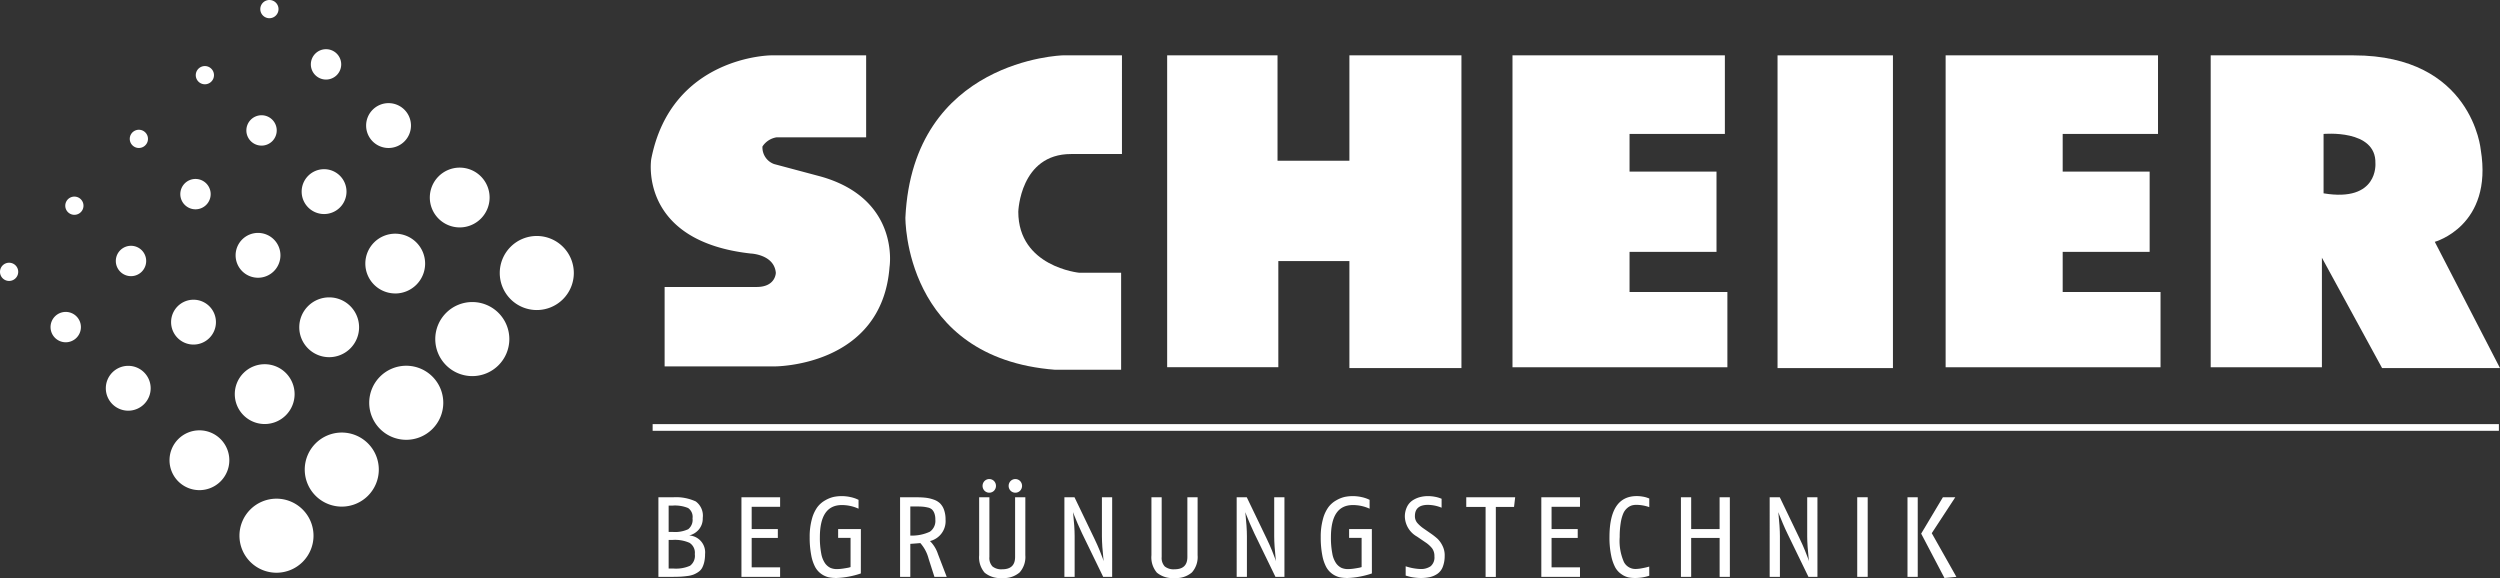 <svg id="logo-scheier-begruenungstechnik_w" xmlns="http://www.w3.org/2000/svg" width="268.452" height="62.065" viewBox="0 0 268.452 62.065">
  <rect x="0" y="0" width="268.452" height="62.065" fill="#333333" stroke="none"/>
  <path id="Pfadd_1" data-name="Pfadd 1" d="M83.4,14.745h9.607v-8.8H82.77s-10.684.09-12.839,11.133c0,0-1.437,8.8,10.685,10.146,0,0,2.514.09,2.693,2.066,0,0,0,1.526-2.065,1.526H71.367v8.53H83.13s11.582.09,12.39-10.685c0,0,1.168-7.273-7.362-9.7L83.13,17.618a1.9,1.9,0,0,1-1.257-1.885,2.217,2.217,0,0,1,1.526-.988" fill="#fff"/>
  <path id="Pfadd_2" data-name="Pfadd 2" d="M115,16.54h5.477V5.945h-6.375s-16.072.449-16.88,17.419c0,0-.18,15.084,16.072,16.341h7.093V29.29H115.9s-6.555-.629-6.555-6.555c0,0,.18-6.195,5.657-6.195" fill="#fff"/>
  <path id="Pfadd_3" data-name="Pfadd 3" d="M125.33,5.945h11.852V17.258H144.9V5.945h12.031V39.526H144.9V28.033h-7.632v11.4H125.33Z" fill="#fff"/>
  <path id="Pfadd_4" data-name="Pfadd 4" d="M162.412,5.945h22.806v8.44H174.982v4.041h9.338v8.619h-9.338v4.31h10.506v8.081H162.412Z" fill="#fff"/>
  <path id="Pfadd_5" data-name="Pfadd 5" d="M208.923,5.945h22.806v8.44H221.493v4.041h9.338v8.619h-9.338v4.31H232v8.081H208.923Z" fill="#fff"/>
  <rect id="Rechteck_1" data-name="Rechteck 1" width="12.391" height="33.581" transform="translate(190.874 5.945)" fill="#fff"/>
  <path id="Pfadd_6" data-name="Pfadd 6" d="M268.452,39.526h-12.66l-6.464-11.852V39.436H237.386V5.945h15.353c12.75,0,13.648,10.146,13.648,10.146,1.347,8.171-4.938,9.877-4.938,9.877Zm-13.378-22c.09-3.681-5.567-3.143-5.567-3.143V20.76c5.926.988,5.567-3.232,5.567-3.232" fill="#fff"/>
  <g id="Gruppe_7476" data-name="Gruppe 7476">
    <path id="Pfadd_7" data-name="Pfadd 7" d="M29.69,61.5a3.976,3.976,0,1,0-3.977-3.976A3.977,3.977,0,0,0,29.69,61.5" fill="#fff"/>
    <path id="Pfadd_8" data-name="Pfadd 8" d="M21.413,52.632a3.211,3.211,0,1,0-3.21-3.211,3.211,3.211,0,0,0,3.21,3.211" fill="#fff"/>
    <path id="Pfadd_9" data-name="Pfadd 9" d="M13.771,44.1a2.408,2.408,0,1,0-2.408-2.408A2.408,2.408,0,0,0,13.771,44.1" fill="#fff"/>
    <path id="Pfadd_10" data-name="Pfadd 10" d="M7.058,36.754a1.63,1.63,0,1,0-1.63-1.63,1.63,1.63,0,0,0,1.63,1.63" fill="#fff"/>
    <path id="Pfadd_11" data-name="Pfadd 11" d="M.978,30.168A.978.978,0,1,0,0,29.19a.978.978,0,0,0,.978.978" fill="#fff"/>
    <path id="Pfadd_12" data-name="Pfadd 12" d="M36.7,54.4a3.976,3.976,0,1,0-3.976-3.976A3.976,3.976,0,0,0,36.7,54.4" fill="#fff"/>
    <path id="Pfadd_13" data-name="Pfadd 13" d="M28.423,45.532a3.211,3.211,0,1,0-3.211-3.211,3.211,3.211,0,0,0,3.211,3.211" fill="#fff"/>
    <path id="Pfadd_14" data-name="Pfadd 14" d="M20.78,37a2.408,2.408,0,1,0-2.408-2.408A2.408,2.408,0,0,0,20.78,37" fill="#fff"/>
    <path id="Pfadd_15" data-name="Pfadd 15" d="M14.067,29.654a1.63,1.63,0,1,0-1.63-1.63,1.63,1.63,0,0,0,1.63,1.63" fill="#fff"/>
    <path id="Pfadd_16" data-name="Pfadd 16" d="M7.987,23.067a.978.978,0,1,0-.978-.978.978.978,0,0,0,.978.978" fill="#fff"/>
    <path id="Pfadd_17" data-name="Pfadd 17" d="M43.623,47.226a3.976,3.976,0,1,0-3.976-3.976,3.976,3.976,0,0,0,3.976,3.976" fill="#fff"/>
    <path id="Pfadd_18" data-name="Pfadd 18" d="M35.347,38.354a3.211,3.211,0,1,0-3.211-3.211,3.211,3.211,0,0,0,3.211,3.211" fill="#fff"/>
    <path id="Pfadd_19" data-name="Pfadd 19" d="M27.7,29.824A2.407,2.407,0,1,0,25.3,27.416,2.407,2.407,0,0,0,27.7,29.824" fill="#fff"/>
    <path id="Pfadd_20" data-name="Pfadd 20" d="M20.992,22.476a1.63,1.63,0,1,0-1.63-1.63,1.63,1.63,0,0,0,1.63,1.63" fill="#fff"/>
    <path id="Pfadd_21" data-name="Pfadd 21" d="M14.912,15.89a.978.978,0,1,0-.978-.978.978.978,0,0,0,.978.978" fill="#fff"/>
    <path id="Pfadd_22" data-name="Pfadd 22" d="M50.716,40.386A3.976,3.976,0,1,0,46.74,36.41a3.976,3.976,0,0,0,3.976,3.976" fill="#fff"/>
    <path id="Pfadd_23" data-name="Pfadd 23" d="M42.441,31.514A3.21,3.21,0,1,0,39.23,28.3a3.211,3.211,0,0,0,3.211,3.211" fill="#fff"/>
    <path id="Pfadd_24" data-name="Pfadd 24" d="M34.8,22.984a2.408,2.408,0,1,0-2.408-2.408A2.408,2.408,0,0,0,34.8,22.984" fill="#fff"/>
    <path id="Pfadd_25" data-name="Pfadd 25" d="M28.085,15.636a1.63,1.63,0,1,0-1.63-1.63,1.631,1.631,0,0,0,1.63,1.63" fill="#fff"/>
    <path id="Pfadd_26" data-name="Pfadd 26" d="M22,9.05a.978.978,0,1,0-.978-.978A.978.978,0,0,0,22,9.05" fill="#fff"/>
    <path id="Pfadd_27" data-name="Pfadd 27" d="M57.641,33.292a3.976,3.976,0,1,0-3.976-3.976,3.976,3.976,0,0,0,3.976,3.976" fill="#fff"/>
    <path id="Pfadd_28" data-name="Pfadd 28" d="M49.365,24.42a3.21,3.21,0,1,0-3.211-3.211,3.21,3.21,0,0,0,3.211,3.211" fill="#fff"/>
    <path id="Pfadd_29" data-name="Pfadd 29" d="M41.723,15.891a2.408,2.408,0,1,0-2.408-2.408,2.407,2.407,0,0,0,2.408,2.408" fill="#fff"/>
    <path id="Pfadd_30" data-name="Pfadd 30" d="M35.009,8.543a1.63,1.63,0,1,0-1.63-1.63,1.63,1.63,0,0,0,1.63,1.63" fill="#fff"/>
    <path id="Pfadd_31" data-name="Pfadd 31" d="M28.929,1.956a.978.978,0,1,0-.978-.978.978.978,0,0,0,.978.978" fill="#fff"/>
  </g>
  <line id="Linie_1" data-name="Linie 1" x2="198.252" transform="translate(70.081 45.901)" fill="none" stroke="#fff" stroke-width="0.718"/>
  <path id="Pfadd_32" data-name="Pfadd 32" d="M75.71,59.5a3.732,3.732,0,0,1-.086.843,2.605,2.605,0,0,1-.225.629,1.251,1.251,0,0,1-.4.439,2.659,2.659,0,0,1-.513.281,2.784,2.784,0,0,1-.666.159q-.409.055-.781.073c-.249.013-.552.018-.91.018H70.7V53.4h1.551a5.063,5.063,0,0,1,2.461.445,1.9,1.9,0,0,1,.75,1.777,1.819,1.819,0,0,1-.427,1.245A1.96,1.96,0,0,1,74,57.5a1.813,1.813,0,0,1,1.71,2m-1.344-3.847a1.148,1.148,0,0,0-.476-1.1,3.72,3.72,0,0,0-1.66-.263H71.8V57.12h.452a3.313,3.313,0,0,0,1.649-.293,1.286,1.286,0,0,0,.463-1.173m.245,3.847a1.254,1.254,0,0,0-.574-1.215,3.89,3.89,0,0,0-1.783-.311H71.8v3.077h.538a3.734,3.734,0,0,0,1.758-.3,1.332,1.332,0,0,0,.513-1.252" fill="#fff"/>
  <path id="Pfadd_33" data-name="Pfadd 33" d="M83.769,61.943H79.617V53.395h4.152v1.026H80.716v2.393h2.809v.953H80.716v3.151h3.053Z" fill="#fff"/>
  <path id="Pfadd_34" data-name="Pfadd 34" d="M92.438,61.577a9.184,9.184,0,0,1-2.6.488,4.256,4.256,0,0,1-.867-.079,2.241,2.241,0,0,1-1.434-1.093,4.4,4.4,0,0,1-.428-1.282,9.945,9.945,0,0,1-.165-1.941,7.017,7.017,0,0,1,.238-1.93,3.843,3.843,0,0,1,.592-1.288,2.754,2.754,0,0,1,.849-.733,3.325,3.325,0,0,1,.9-.361,4.324,4.324,0,0,1,.873-.085,4.256,4.256,0,0,1,.91.1,3.683,3.683,0,0,1,.665.2l.22.1v.952a4.276,4.276,0,0,0-1.795-.391q-2.356,0-2.357,3.445a8.922,8.922,0,0,0,.146,1.758,2.632,2.632,0,0,0,.416,1.056,1.536,1.536,0,0,0,.568.483,1.707,1.707,0,0,0,.7.133,4.562,4.562,0,0,0,.659-.054q.366-.056.587-.1l.219-.061V57.755H90v-.941h2.442Z" fill="#fff"/>
  <path id="Pfadd_35" data-name="Pfadd 35" d="M101.658,61.943h-1.319L99.716,60a4.058,4.058,0,0,0-.891-1.685q-.2.024-1.075.086v3.541h-1.1V53.4h1.795a8.216,8.216,0,0,1,.971.049,3.9,3.9,0,0,1,.831.195,1.88,1.88,0,0,1,.689.4,1.833,1.833,0,0,1,.434.7,3.045,3.045,0,0,1,.165,1.056,2.2,2.2,0,0,1-1.673,2.3,3.469,3.469,0,0,1,.855,1.392ZM100.437,55.8a1.876,1.876,0,0,0-.1-.671,1.147,1.147,0,0,0-.256-.416,1,1,0,0,0-.471-.22,3.692,3.692,0,0,0-.592-.09c-.183-.013-.442-.019-.775-.019H97.75V57.51a4.545,4.545,0,0,0,2.1-.415,1.406,1.406,0,0,0,.586-1.3" fill="#fff"/>
  <path id="Pfadd_36" data-name="Pfadd 36" d="M110.1,59.623a2.482,2.482,0,0,1-.611,1.844,2.575,2.575,0,0,1-1.868.6,2.63,2.63,0,0,1-1.893-.574,2.529,2.529,0,0,1-.586-1.868V53.4h1.1v6.411a1.332,1.332,0,0,0,.33,1.014,1.514,1.514,0,0,0,1.05.305q1.379,0,1.38-1.319V53.4h1.1Zm-3.358-7.968a.754.754,0,0,1,0,1.038.722.722,0,0,1-1.026,0,.752.752,0,0,1,0-1.038.722.722,0,0,1,1.026,0m2.8,0a.752.752,0,0,1,0,1.038.722.722,0,0,1-1.026,0,.754.754,0,0,1,0-1.038.722.722,0,0,1,1.026,0" fill="#fff"/>
  <path id="Pfadd_37" data-name="Pfadd 37" d="M119.425,61.943h-.964l-2.26-4.652q-.244-.5-.488-1.076t-.366-.89l-.122-.33q.171,1.647.171,2.564v4.384h-1.1V53.4h1.086l2.149,4.47q.306.634.55,1.233t.342.879l.085.28q-.183-1.72-.183-2.662V53.4h1.1Z" fill="#fff"/>
  <path id="Pfadd_38" data-name="Pfadd 38" d="M128.6,59.623a2.482,2.482,0,0,1-.611,1.844,2.577,2.577,0,0,1-1.868.6,2.63,2.63,0,0,1-1.893-.574,2.529,2.529,0,0,1-.586-1.868V53.4h1.1v6.412a1.331,1.331,0,0,0,.33,1.013,1.512,1.512,0,0,0,1.05.305q1.379,0,1.379-1.318V53.4h1.1Z" fill="#fff"/>
  <path id="Pfadd_39" data-name="Pfadd 39" d="M137.924,61.943h-.965L134.7,57.291q-.244-.5-.488-1.076t-.366-.89l-.122-.33q.17,1.647.171,2.564v4.384h-1.1V53.4h1.087l2.149,4.47q.306.634.55,1.233c.162.4.277.692.342.879l.085.28q-.183-1.72-.183-2.662V53.4h1.1Z" fill="#fff"/>
  <path id="Pfadd_40" data-name="Pfadd 40" d="M147.315,61.577a9.184,9.184,0,0,1-2.6.488,4.243,4.243,0,0,1-.867-.079,2.241,2.241,0,0,1-1.434-1.093,4.4,4.4,0,0,1-.428-1.282,10.024,10.024,0,0,1-.165-1.941,7.055,7.055,0,0,1,.238-1.93,3.843,3.843,0,0,1,.593-1.288,2.72,2.72,0,0,1,.849-.733,3.307,3.307,0,0,1,.9-.361,4.324,4.324,0,0,1,.873-.085,4.249,4.249,0,0,1,.91.1,3.683,3.683,0,0,1,.665.2l.22.1v.952a4.273,4.273,0,0,0-1.795-.391q-2.356,0-2.357,3.445a8.838,8.838,0,0,0,.147,1.758,2.6,2.6,0,0,0,.415,1.056,1.541,1.541,0,0,0,.567.483,1.716,1.716,0,0,0,.7.133,4.586,4.586,0,0,0,.66-.054q.366-.056.586-.1l.219-.061V57.755h-1.343v-.941h2.442Z" fill="#fff"/>
  <path id="Pfadd_41" data-name="Pfadd 41" d="M155.13,59.647a3.215,3.215,0,0,1-.208,1.233,1.594,1.594,0,0,1-.592.751,2.389,2.389,0,0,1-.806.342,4.543,4.543,0,0,1-.971.092,5.238,5.238,0,0,1-.769-.061,4.092,4.092,0,0,1-.623-.134l-.219-.062v-1a5.615,5.615,0,0,0,1.586.293,1.806,1.806,0,0,0,1.1-.3,1.248,1.248,0,0,0,.4-1.068,1.379,1.379,0,0,0-.25-.856,3.1,3.1,0,0,0-.739-.659l-.879-.6a2.547,2.547,0,0,1-1.306-2.113,2.385,2.385,0,0,1,.226-1.068,1.737,1.737,0,0,1,.6-.7,2.69,2.69,0,0,1,.788-.354,3.334,3.334,0,0,1,.867-.11,3.841,3.841,0,0,1,.757.073,2.931,2.931,0,0,1,.537.147l.171.061v.964a3.982,3.982,0,0,0-1.465-.305q-1.4,0-1.4,1.2a1.108,1.108,0,0,0,.244.726,3.633,3.633,0,0,0,.732.642l.684.475a7.4,7.4,0,0,1,.757.587,2.643,2.643,0,0,1,.531.739,2.279,2.279,0,0,1,.251,1.068" fill="#fff"/>
  <path id="Pfadd_42" data-name="Pfadd 42" d="M162.7,53.4l-.122,1.038h-1.954v7.51h-1.1v-7.51h-2.076V53.4Z" fill="#fff"/>
  <path id="Pfadd_43" data-name="Pfadd 43" d="M169.661,61.943h-4.152V53.395h4.152v1.026h-3.053v2.393h2.809v.953h-2.809v3.151h3.053Z" fill="#fff"/>
  <path id="Pfadd_44" data-name="Pfadd 44" d="M177.1,61.821a4.834,4.834,0,0,1-1.49.244,3.8,3.8,0,0,1-.757-.067,2.107,2.107,0,0,1-.732-.336,2.142,2.142,0,0,1-.667-.72,4.614,4.614,0,0,1-.445-1.289,9.384,9.384,0,0,1-.183-1.983q0-4.4,2.93-4.4a3.785,3.785,0,0,1,.666.061,2.577,2.577,0,0,1,.507.134l.171.062v.928a4.331,4.331,0,0,0-1.368-.244,1.82,1.82,0,0,0-.519.067,1.4,1.4,0,0,0-.482.28,1.59,1.59,0,0,0-.421.574,4.2,4.2,0,0,0-.275,1.007,9.177,9.177,0,0,0-.11,1.528,5.626,5.626,0,0,0,.451,2.679,1.384,1.384,0,0,0,1.234.751,3.714,3.714,0,0,0,.653-.067q.372-.066.6-.128l.232-.061Z" fill="#fff"/>
  <path id="Pfadd_45" data-name="Pfadd 45" d="M185.755,61.943h-1.1V57.767H181.6v4.176h-1.1V53.395h1.1v3.419h3.052V53.395h1.1Z" fill="#fff"/>
  <path id="Pfadd_46" data-name="Pfadd 46" d="M195.158,61.943h-.965l-2.259-4.652q-.245-.5-.488-1.076t-.366-.89l-.122-.33q.17,1.647.171,2.564v4.384h-1.1V53.4h1.087l2.149,4.47q.306.634.55,1.233c.162.4.277.692.342.879l.085.28q-.183-1.72-.183-2.662V53.4h1.1Z" fill="#fff"/>
  <rect id="Rechteck_2" data-name="Rechteck 2" width="1.124" height="8.548" transform="translate(199.431 53.395)" fill="#fff"/>
  <path id="Pfadd_47" data-name="Pfadd 47" d="M205.928,61.943h-1.1V53.4h1.1Zm4.151,0-1.282.122-2.5-4.763,2.332-3.907h1.331l-2.527,3.859Z" fill="#fff"/>
</svg>
